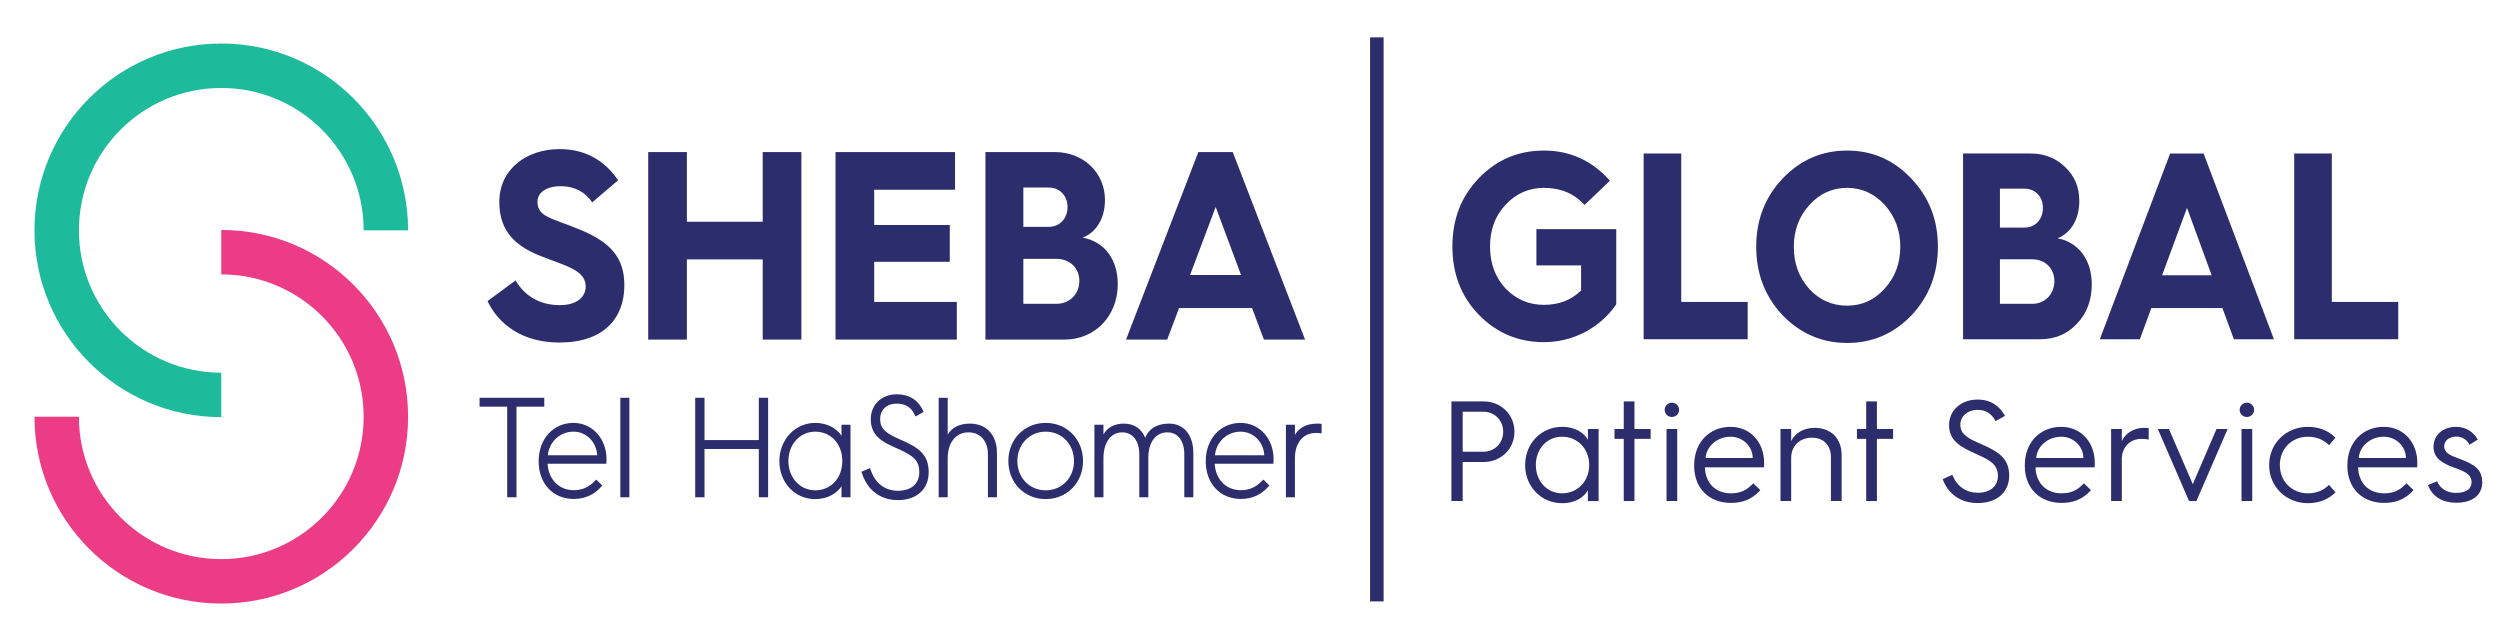 <?xml version="1.0" encoding="UTF-8"?> <svg xmlns="http://www.w3.org/2000/svg" xmlns:xlink="http://www.w3.org/1999/xlink" version="1.1" id="Layer_1" x="0px" y="0px" viewBox="0 0 2850.57 723.15" style="enable-background:new 0 0 2850.57 723.15;" xml:space="preserve"> <style type="text/css"> .st0{fill:#2B2D6D;} .st1{fill:#1DBA9B;} .st2{fill:#EB3C85;} </style> <g> <g> <rect x="1562.22" y="42.58" class="st0" width="15.4" height="643.16"></rect> <g> <path class="st0" d="M1835.69,206.01l-28.96,27.65c-11.97-13.06-27.29-19.45-46.22-19.45c-17.26,0-31.74,6.38-43.72,19.14 s-17.82,28.56-17.82,47.71c0,19.14,5.85,34.94,17.54,47.7c11.97,12.46,26.45,18.84,43.99,18.84c16.99,0,31.19-5.47,42.32-16.41 v-28.57h-50.96V261.3h91.05v85.69c-18.1,26.43-48.73,43.14-82.42,43.14c-29.24,0-53.74-10.33-74.07-30.99 c-20.33-20.97-30.35-46.8-30.35-78.09c0-31.3,10.03-57.13,30.35-78.09c20.33-20.97,44.83-31.3,74.07-31.3 C1790.31,171.68,1815.37,183.23,1835.69,206.01z"></path> <path class="st0" d="M1874.13,386.81V175.02h42.88v169.24h75.74v42.54h-118.62V386.81z"></path> <path class="st0" d="M2032.56,203.58c20.33-21.27,44.83-31.91,73.51-31.91s53.18,10.64,73.23,31.91 c20.33,21.27,30.35,47.1,30.35,77.79s-10.03,56.82-30.08,78.09c-20.05,20.97-44.55,31.6-73.51,31.6 c-28.68,0-53.18-10.64-73.51-31.6c-20.05-21.27-30.07-47.4-30.07-78.09S2012.52,224.85,2032.56,203.58z M2062.91,329.38 c11.69,12.76,26.17,19.14,43.16,19.14c16.98,0,31.19-6.38,42.88-19.45c11.97-13.07,17.82-29.17,17.82-47.71 c0-18.54-5.85-34.34-17.54-47.4c-11.7-13.07-26.18-19.75-43.16-19.75c-16.99,0-31.47,6.69-43.16,19.75 c-11.7,13.06-17.54,28.86-17.54,47.4C2045.37,300.51,2051.22,316.31,2062.91,329.38z"></path> <path class="st0" d="M2238.34,386.81V175.02h77.13c15.59,0,28.68,5.17,39.26,15.5c10.86,10.03,16.15,23.09,16.15,38.59 c0,20.36-9.19,36.46-24.78,42.54c24.78,4.86,38.99,25.52,38.99,52.57c0,17.93-5.57,33.12-16.99,44.97 c-11.14,11.85-25.06,17.63-42.04,17.63h-87.72V386.81z M2280.39,259.49h28.12c12.25,0,20.88-9.42,20.88-22.48 c0-12.46-8.63-21.88-20.61-21.88h-28.4v44.36H2280.39z M2280.39,346.39h37.03c14.48,0,25.06-11.24,25.06-25.83 c0-14.58-10.58-24.91-25.34-24.91h-36.76v50.74H2280.39z"></path> <path class="st0" d="M2394.27,386.81l80.19-211.78h38.14l80.19,211.78h-45.66l-13.09-35.55h-81.03l-13.08,35.55H2394.27z M2465.28,313.88h56.52l-28.12-76.87L2465.28,313.88z"></path> <path class="st0" d="M2615.92,386.81V175.02h42.88v169.24h75.74v42.54h-118.62V386.81z"></path> </g> <path class="st1" d="M414.65,262.63h50.66c0-117.63-95.36-213-213-213c-117.63,0-213,95.36-213,213s95.36,213,213,213l0,0v-50.67 l0,0c-89.65,0-162.33-72.67-162.33-162.33S162.66,100.3,252.31,100.3C341.97,100.3,414.65,172.97,414.65,262.63"></path> <path class="st2" d="M89.98,475.2H39.32c0,117.63,95.36,213,213,213c117.63,0,213-95.36,213-213s-95.36-213-213-213l0,0v50.67l0,0 c89.65,0,162.33,72.67,162.33,162.33s-72.68,162.33-162.33,162.33C162.66,637.53,89.98,564.85,89.98,475.2"></path> <g> <path class="st0" d="M1356.95,313.57l29.2-77.61l28.92,77.61H1356.95z M1283.94,387.19h46.95l13.45-35.89h83.32l13.46,35.89 h46.95l-82.46-213.81h-39.22L1283.94,387.19z M1166.85,346.39v-51.23h37.79c15.46,0,26.06,10.73,26.06,25.15 c0,14.73-10.88,26.08-25.77,26.08L1166.85,346.39L1166.85,346.39z M1166.85,258.65v-44.78h29.2c12.31,0,21.19,9.51,21.19,22.09 c0,13.19-8.88,22.7-21.47,22.7h-28.92V258.65z M1123.61,387.19h90.19c34.93,0,60.7-26.99,60.7-63.19 c0-26.69-13.74-48.16-40.08-53.07c16.04-6.14,25.48-22.39,25.48-42.95c0-31.6-25.19-54.6-56.97-54.6h-79.31v213.81H1123.61z M952.69,387.19h138.29v-42.95h-94.2v-45.7h86.18v-42.03h-86.18v-40.19h92.19v-42.95H952.68L952.69,387.19L952.69,387.19z M739.11,387.19h44.09v-91.41h86.46v91.41h44.09V173.38h-44.09v79.45H783.2v-79.45h-44.09V387.19z M555.87,343.32 c12.31,25.77,38.94,47.24,81.88,47.24c50.68,0,74.16-27.61,74.16-65.34c0-30.68-14.89-48.78-50.96-63.5 c-32.35-13.49-48.1-14.11-48.1-31.9c0-10.13,10.02-17.49,26.34-17.49c17.18,0,28.92,7.67,36.07,18.41l29.49-25.16 C692.44,187.17,671.82,170,638.04,170c-36.65,0-68.71,22.08-68.71,60.43c0,34.35,19.76,50.92,48.39,61.97 c27.77,11.04,50.1,15.64,50.1,34.35c0,10.12-7.73,21.17-29.78,21.17c-23.19,0-40.65-11.35-50.1-28.22L555.87,343.32z"></path> </g> <g> <polygon class="st0" points="620.6,453.56 546.82,453.56 546.82,463.69 578.33,463.69 578.33,567 588.93,567 588.93,463.69 620.6,463.69 "></polygon> <path class="st0" d="M653.82,482.21c-22.96,0-39.62,18.33-39.62,43.59v0.48c0,25.1,16.42,42.63,39.93,42.63 c12.89,0,23.6-4.86,31.83-14.44l0.76-0.88l-6.88-6.81l-0.88,0.93c-7.26,7.76-14.92,11.22-24.83,11.22 c-16.7,0-28.78-12.33-29.75-30.14h66.91l0.11-1.12c0.16-1.64,0.16-4.1,0.16-4.1C691.57,499.99,675.34,482.21,653.82,482.21z M624.72,519.14c1.23-15.22,13.77-26.95,29.1-26.95c14.67,0,26.35,11.74,27.11,26.95H624.72z"></path> <rect x="707.33" y="453.56" class="st0" width="10.29" height="113.44"></rect> <polygon class="st0" points="865.23,501.79 803.3,501.79 803.3,453.56 792.69,453.56 792.69,567 803.3,567 803.3,511.92 865.23,511.92 865.23,567 875.83,567 875.83,453.56 865.23,453.56 "></polygon> <path class="st0" d="M959.49,496.87c-4.98-7.73-15.35-14.66-29.95-14.66c-22.92,0-40.87,19.08-40.87,43.43 c0,24.76,17.57,43.43,40.87,43.43c14.6,0,24.97-6.92,29.95-14.66V567h10.29v-82.72h-10.29V496.87z M960.43,525.64 c0,19.38-12.99,33.45-30.89,33.45c-17.43,0-30.58-14.38-30.58-33.45c0-19.07,13.15-33.45,30.58-33.45 C947.44,492.19,960.43,506.26,960.43,525.64z"></path> <path class="st0" d="M1106.02,483.01c-11.87,0-20.39,4.21-25.43,12.53v-41.98h-10.29V567h10.29v-44.39 c0-18,9.31-29.63,23.71-29.63c13.46,0,22.15,9.75,22.15,24.85v49.16h10.3v-50.75C1136.75,496.06,1124.69,483.01,1106.02,483.01z"></path> <path class="st0" d="M1192.32,482.21c-24.27,0-42.58,18.67-42.58,43.43c0,24.76,18.3,43.43,42.58,43.43 c24.28,0,42.59-18.67,42.59-43.43C1234.9,500.88,1216.59,482.21,1192.32,482.21z M1224.61,525.64 c0,19.07-13.88,33.45-32.29,33.45s-32.29-14.38-32.29-33.45c0-19.07,13.88-33.45,32.29-33.45 C1210.72,492.19,1224.61,506.57,1224.61,525.64z"></path> <path class="st0" d="M1333.06,483.01c-13.47,0-22.83,5.51-27.29,16c-4.23-10.22-12.88-16-24.19-16 c-10.79,0-18.64,4.14-23.4,12.32v-11.05h-10.29v82.71h10.29v-44.38c0-18,8.39-29.63,21.37-29.63c11.85,0,19.5,9.76,19.5,24.86 V567h10.29v-45.17c0-17.52,8.51-28.84,21.69-28.84c11.93,0,19.34,9.52,19.34,24.86v49.16h10.29v-50.74 C1360.67,496.06,1349.83,483.01,1333.06,483.01z"></path> <path class="st0" d="M1414.46,482.21c-22.95,0-39.62,18.33-39.62,43.59v0.48c0,25.1,16.42,42.63,39.93,42.63 c12.89,0,23.6-4.86,31.83-14.44l0.76-0.88l-6.88-6.81l-0.88,0.93c-7.26,7.76-14.92,11.22-24.83,11.22 c-16.7,0-28.78-12.33-29.75-30.14h66.91l0.11-1.12c0.16-1.64,0.16-4.1,0.16-4.1C1452.21,499.99,1435.98,482.21,1414.46,482.21z M1385.36,519.14c1.23-15.22,13.77-26.95,29.1-26.95c14.67,0,26.36,11.74,27.11,26.95H1385.36z"></path> <path class="st0" d="M1505.87,483.19c-1.18-0.18-2.77-0.18-3.92-0.18c-14.14,0-21.55,6.14-25.43,12.81v-11.53h-10.29V567h10.29 v-45.17c0-13.01,6.33-28.2,24.18-28.2c1.82,0,3.94,0.16,4.78,0.3l1.46,0.25v-10.83L1505.87,483.19z"></path> <path class="st0" d="M1027.17,501.5c-16.03-7.01-23.59-11.63-23.59-23.72c0-10.51,7.58-17.57,18.86-17.57 c9.34,0,15.8,3.68,19.74,11.25l1.79,3.44l9.24-5.27l-1.62-3.18c-5.64-11.04-15.72-16.88-29.16-16.88 c-17.13,0-29.56,11.93-29.56,28.37c0,18.87,12.9,25.96,29.77,33.27c20.07,8.64,25.56,14.52,25.56,27.35 c0,12.98-9.29,21.04-24.24,21.04c-14.34,0-25.22-7.89-30.63-22.21l-1.39-3.67l-9.71,4.19l1.15,3.29 c6.43,18.45,21.22,29.03,40.58,29.03c21.23,0,34.95-12.44,34.95-31.68C1058.93,518.77,1048.23,510.55,1027.17,501.5z"></path> </g> </g> <g> <path class="st0" d="M1654.95,457.7h36.76c19.29,0,35.11,14.67,35.11,34.55c0,20.05-15.83,34.55-35.11,34.55h-23.9v44.49h-12.86 V457.7z M1691.22,515.07c13.02,0,22.75-9.78,22.75-22.82s-9.73-22.82-22.75-22.82h-23.41v45.63h23.41V515.07z"></path> <path class="st0" d="M1781.06,486.71c16.32,0,25.39,7.66,29.51,14.67v-12.22h12.2v82.14h-12.2v-12.22 c-4.12,7.01-13.19,14.67-29.51,14.67c-23.24,0-42.04-18.42-42.04-43.51C1739.02,505.12,1757.82,486.71,1781.06,486.71z M1781.06,562.49c17.8,0,30.99-13.85,30.99-32.27c0-18.42-13.19-32.27-30.99-32.27c-17.14,0-29.84,13.85-29.84,32.27 C1751.22,548.64,1763.92,562.49,1781.06,562.49z"></path> <path class="st0" d="M1851.45,500.4h-10.55v-11.25h10.55v-31.46h12.2v31.46h18.46v11.25h-18.46v70.9h-12.2V500.4z"></path> <path class="st0" d="M1898.1,467.31c0-4.73,3.96-8.15,8.24-8.15s8.24,3.42,8.24,8.15s-3.96,8.15-8.24,8.15 S1898.1,472.04,1898.1,467.31z M1900.24,489.15h12.2v82.14h-12.2V489.15z"></path> <path class="st0" d="M1931.73,530.55c0-26.57,17.8-43.84,41.54-43.84c23.08,0,38.25,18.25,38.25,40.91c0,0,0,2.77-0.16,5.22 h-67.43c0.66,18.09,12.2,29.66,29.67,29.66c12.03,0,18.63-4.24,25.55-11.41l8.08,7.82c-10.39,11.41-21.6,14.51-33.63,14.51 c-24.73,0-41.87-16.62-41.87-42.21L1931.73,530.55L1931.73,530.55z M1998.49,522.24c0-13.2-11.21-24.28-25.22-24.28 c-15.17,0-27.7,10.92-28.52,24.28H1998.49z"></path> <path class="st0" d="M2030.14,489.15h12.2V503c4.29-8.8,13.68-15.16,26.71-15.16c19.12,0,30.83,12.55,30.83,30.97v52.48h-12.2 v-49.87c0-13.69-8.24-22.33-21.76-22.33c-13.85,0-23.57,9.29-23.57,23.14v49.06h-12.2v-82.14H2030.14z"></path> <path class="st0" d="M2127.9,500.4h-10.55v-11.25h10.55v-31.46h12.2v31.46h18.46v11.25h-18.46v70.9h-12.2V500.4z"></path> <path class="st0" d="M2226.15,541.31c5.11,13.53,15.99,20.54,28.85,20.54c15.5,0,23.08-8.47,23.08-19.23 c0-13.36-9.4-18.09-25.39-25.26c-17.47-7.82-30.33-14.83-30.33-32.76c0-16.79,13.85-29.01,32.48-29.01 c15.17,0,25.06,7.33,31.32,18.58l-10.72,6.03c-4.12-7.82-10.22-12.88-20.77-12.88s-19.45,7.01-19.45,16.95 c0,11.41,9.73,15.97,23.57,22c21.1,9.13,32.15,16.95,32.15,36.18c0,17.6-12.53,31.13-36.1,31.13c-18.13,0-33.14-9.29-39.73-27.22 L2226.15,541.31z"></path> <path class="st0" d="M2308.74,530.55c0-26.57,17.8-43.84,41.54-43.84c23.08,0,38.25,18.25,38.25,40.91c0,0,0,2.77-0.16,5.22 h-67.43c0.66,18.09,12.2,29.66,29.67,29.66c12.03,0,18.63-4.24,25.55-11.41l8.08,7.82c-10.39,11.41-21.6,14.51-33.63,14.51 c-24.73,0-41.87-16.62-41.87-42.21L2308.74,530.55L2308.74,530.55z M2375.51,522.24c0-13.2-11.21-24.28-25.22-24.28 c-15.17,0-27.7,10.92-28.52,24.28H2375.51z"></path> <path class="st0" d="M2407.15,489.15h12.2V503c4.12-8.8,13.02-15.16,25.55-15.16c1.81,0,3.96,0.16,5.11,0.33v13.04 c-1.98-0.49-4.78-0.81-8.24-0.81c-12.86,0-22.42,9.29-22.42,23.14v47.75h-12.2L2407.15,489.15L2407.15,489.15z"></path> <path class="st0" d="M2460.4,489.15h12.69l27.2,62.91l27.04-62.91h12.69l-35.61,82.14H2496L2460.4,489.15z"></path> <path class="st0" d="M2553.71,467.31c0-4.73,3.96-8.15,8.24-8.15s8.24,3.42,8.24,8.15s-3.96,8.15-8.24,8.15 S2553.71,472.04,2553.71,467.31z M2555.85,489.15h12.2v82.14h-12.2V489.15z"></path> <path class="st0" d="M2631.52,486.71c12.53,0,23.41,4.24,31.49,12.39l-7.42,8.48c-6.26-6.36-14.67-9.62-24.07-9.62 c-18.46,0-31.98,13.85-31.98,32.27c0,18.42,13.52,32.27,31.98,32.27c9.4,0,17.8-3.26,24.07-9.62l7.42,8.48 c-8.08,8.15-18.96,12.39-31.49,12.39c-24.4,0-44.18-18.42-44.18-43.51C2587.34,505.12,2607.12,486.71,2631.52,486.71z"></path> <path class="st0" d="M2676.52,530.55c0-26.57,17.8-43.84,41.54-43.84c23.08,0,38.25,18.25,38.25,40.91c0,0,0,2.77-0.16,5.22 h-67.43c0.66,18.09,12.2,29.66,29.67,29.66c12.03,0,18.63-4.24,25.55-11.41l8.08,7.82c-10.39,11.41-21.6,14.51-33.63,14.51 c-24.73,0-41.87-16.62-41.87-42.21L2676.52,530.55L2676.52,530.55z M2743.28,522.24c0-13.2-11.21-24.28-25.22-24.28 c-15.17,0-27.7,10.92-28.52,24.28H2743.28z"></path> <path class="st0" d="M2778.89,548.8c3.3,7.99,10.88,13.2,21.43,13.2c13.19,0,17.8-5.54,17.8-12.22c0-8.64-7.25-12.22-19.95-16.62 c-13.52-4.89-23.41-10.92-23.41-23.63c0-13.53,10.55-22.82,25.88-22.82c10.72,0,19.62,5.54,24.56,14.5l-9.4,5.87 c-2.8-5.7-8.57-9.29-14.84-9.29c-9.07,0-14.01,5.22-14.01,11.08c0,7.66,7.09,10.43,17.15,14.18 c17.64,6.36,26.21,12.55,26.21,26.89c0,13.85-10.22,23.31-29.84,23.31c-14.84,0-27.2-6.68-31.98-20.21L2778.89,548.8z"></path> </g> </g> </svg> 